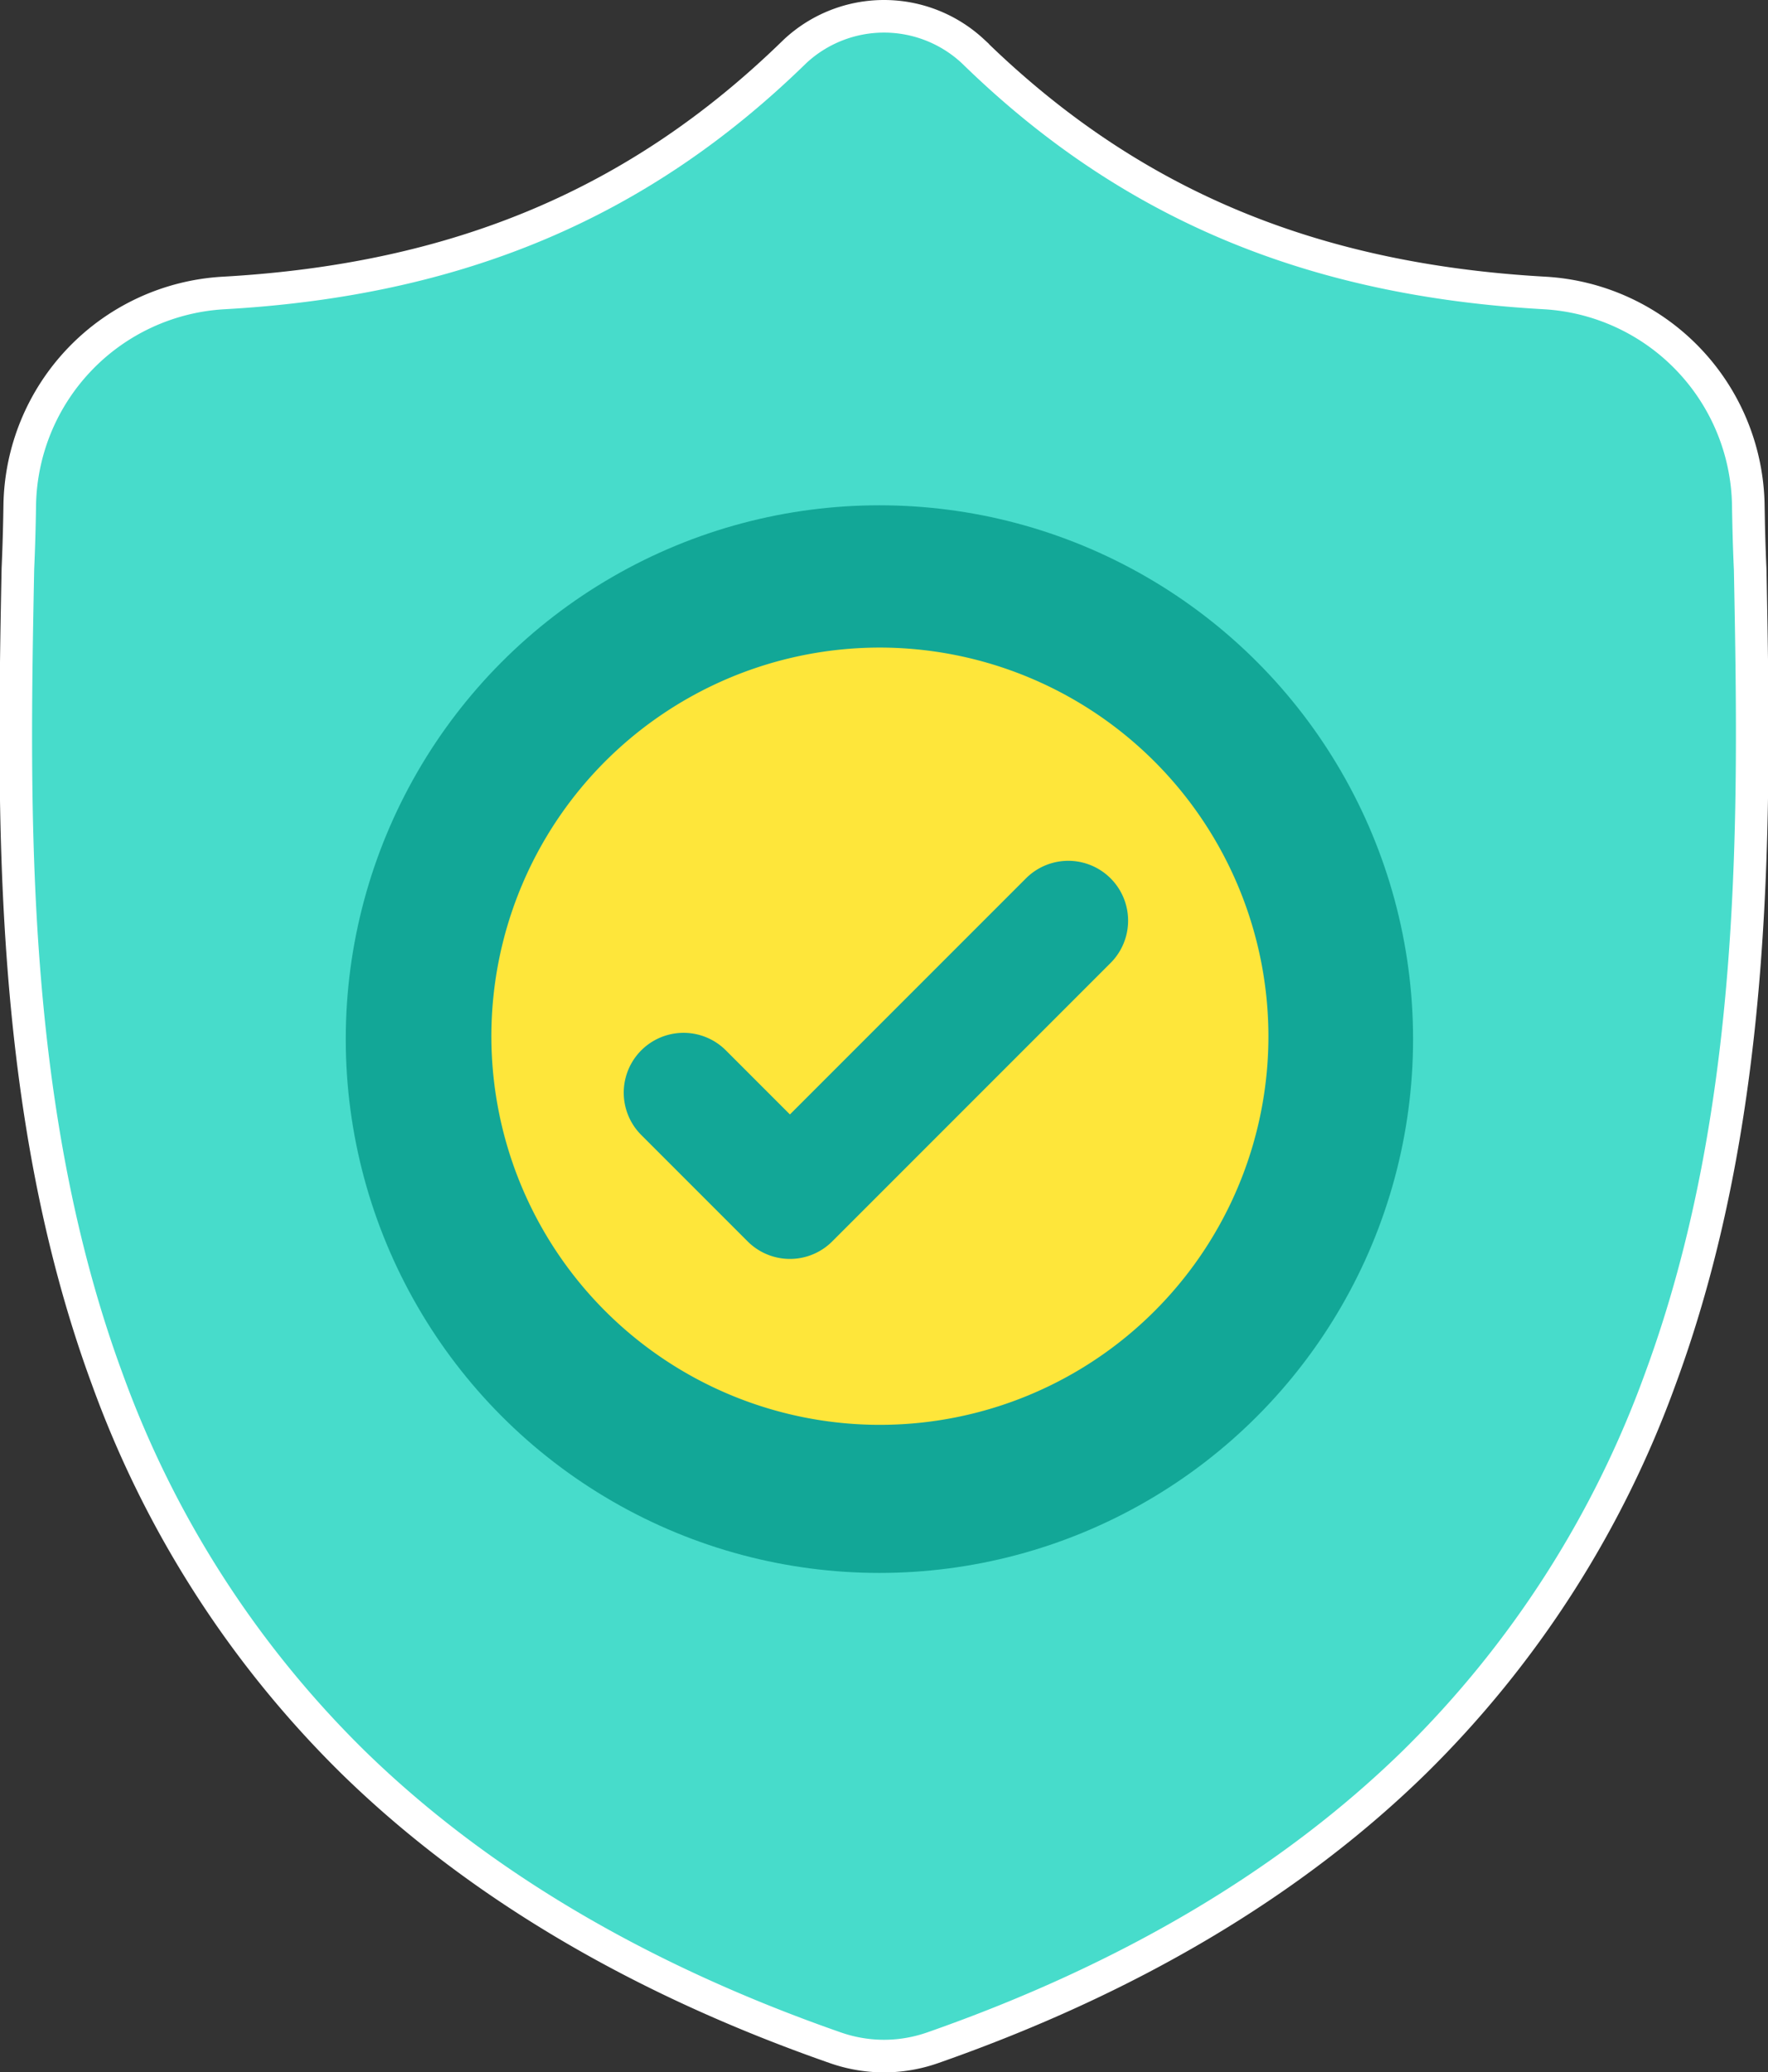 <svg xmlns="http://www.w3.org/2000/svg" width="217" height="254.278" viewBox="0 0 217 254.278">
  <rect x="0" y="0" width="217" height="254.278" fill="#333333" stroke="none"/>
  <g id="surface1" transform="translate(1.437 2.001)">
    <path id="Path_55155" data-name="Path 55155" d="M212.877,67.906l-.008-.195c-.109-2.4-.181-4.947-.225-7.777a26.525,26.525,0,0,0-24.976-25.986c-28.776-1.606-51.036-10.989-70.056-29.528l-.162-.155a16.017,16.017,0,0,0-21.768,0l-.162.155C76.5,22.959,54.239,32.342,25.463,33.95A26.524,26.524,0,0,0,.487,59.936C.445,62.747.371,65.29.262,67.711l-.011.453C-.309,97.507-1,134.025,11.212,167.172a126.032,126.032,0,0,0,30.236,47.1c15.2,14.833,35.107,26.608,59.171,35a18.3,18.3,0,0,0,2.425.661,17.915,17.915,0,0,0,7.042,0,18.315,18.315,0,0,0,2.435-.665c24.034-8.405,43.922-20.187,59.108-35.018a126.217,126.217,0,0,0,30.236-47.108C214.128,133.891,213.435,97.3,212.877,67.906ZM106.562,187.515a62.373,62.373,0,1,1,62.373-62.373A62.442,62.442,0,0,1,106.562,187.515Zm0,0" transform="translate(0.5)" fill="#47dccb" stroke="#fff" stroke-width="4"/>
    <circle id="Ellipse_301" data-name="Ellipse 301" cx="65.5" cy="65.5" r="65.5" transform="translate(41 60)" fill="#12a797"/>
    <path id="Path_55154" data-name="Path 55154" d="M168.128,158.457a47.686,47.686,0,1,0,47.685,47.685A47.74,47.74,0,0,0,168.128,158.457Zm28.312,38.7-34.162,34.162a7.341,7.341,0,0,1-10.386,0l-13.055-13.055a7.342,7.342,0,0,1,10.384-10.384l7.863,7.863,28.972-28.97a7.342,7.342,0,0,1,10.384,10.384Zm0,0" transform="translate(-61.567 -81)" fill="#fee63a"/>
  </g>
</svg>
